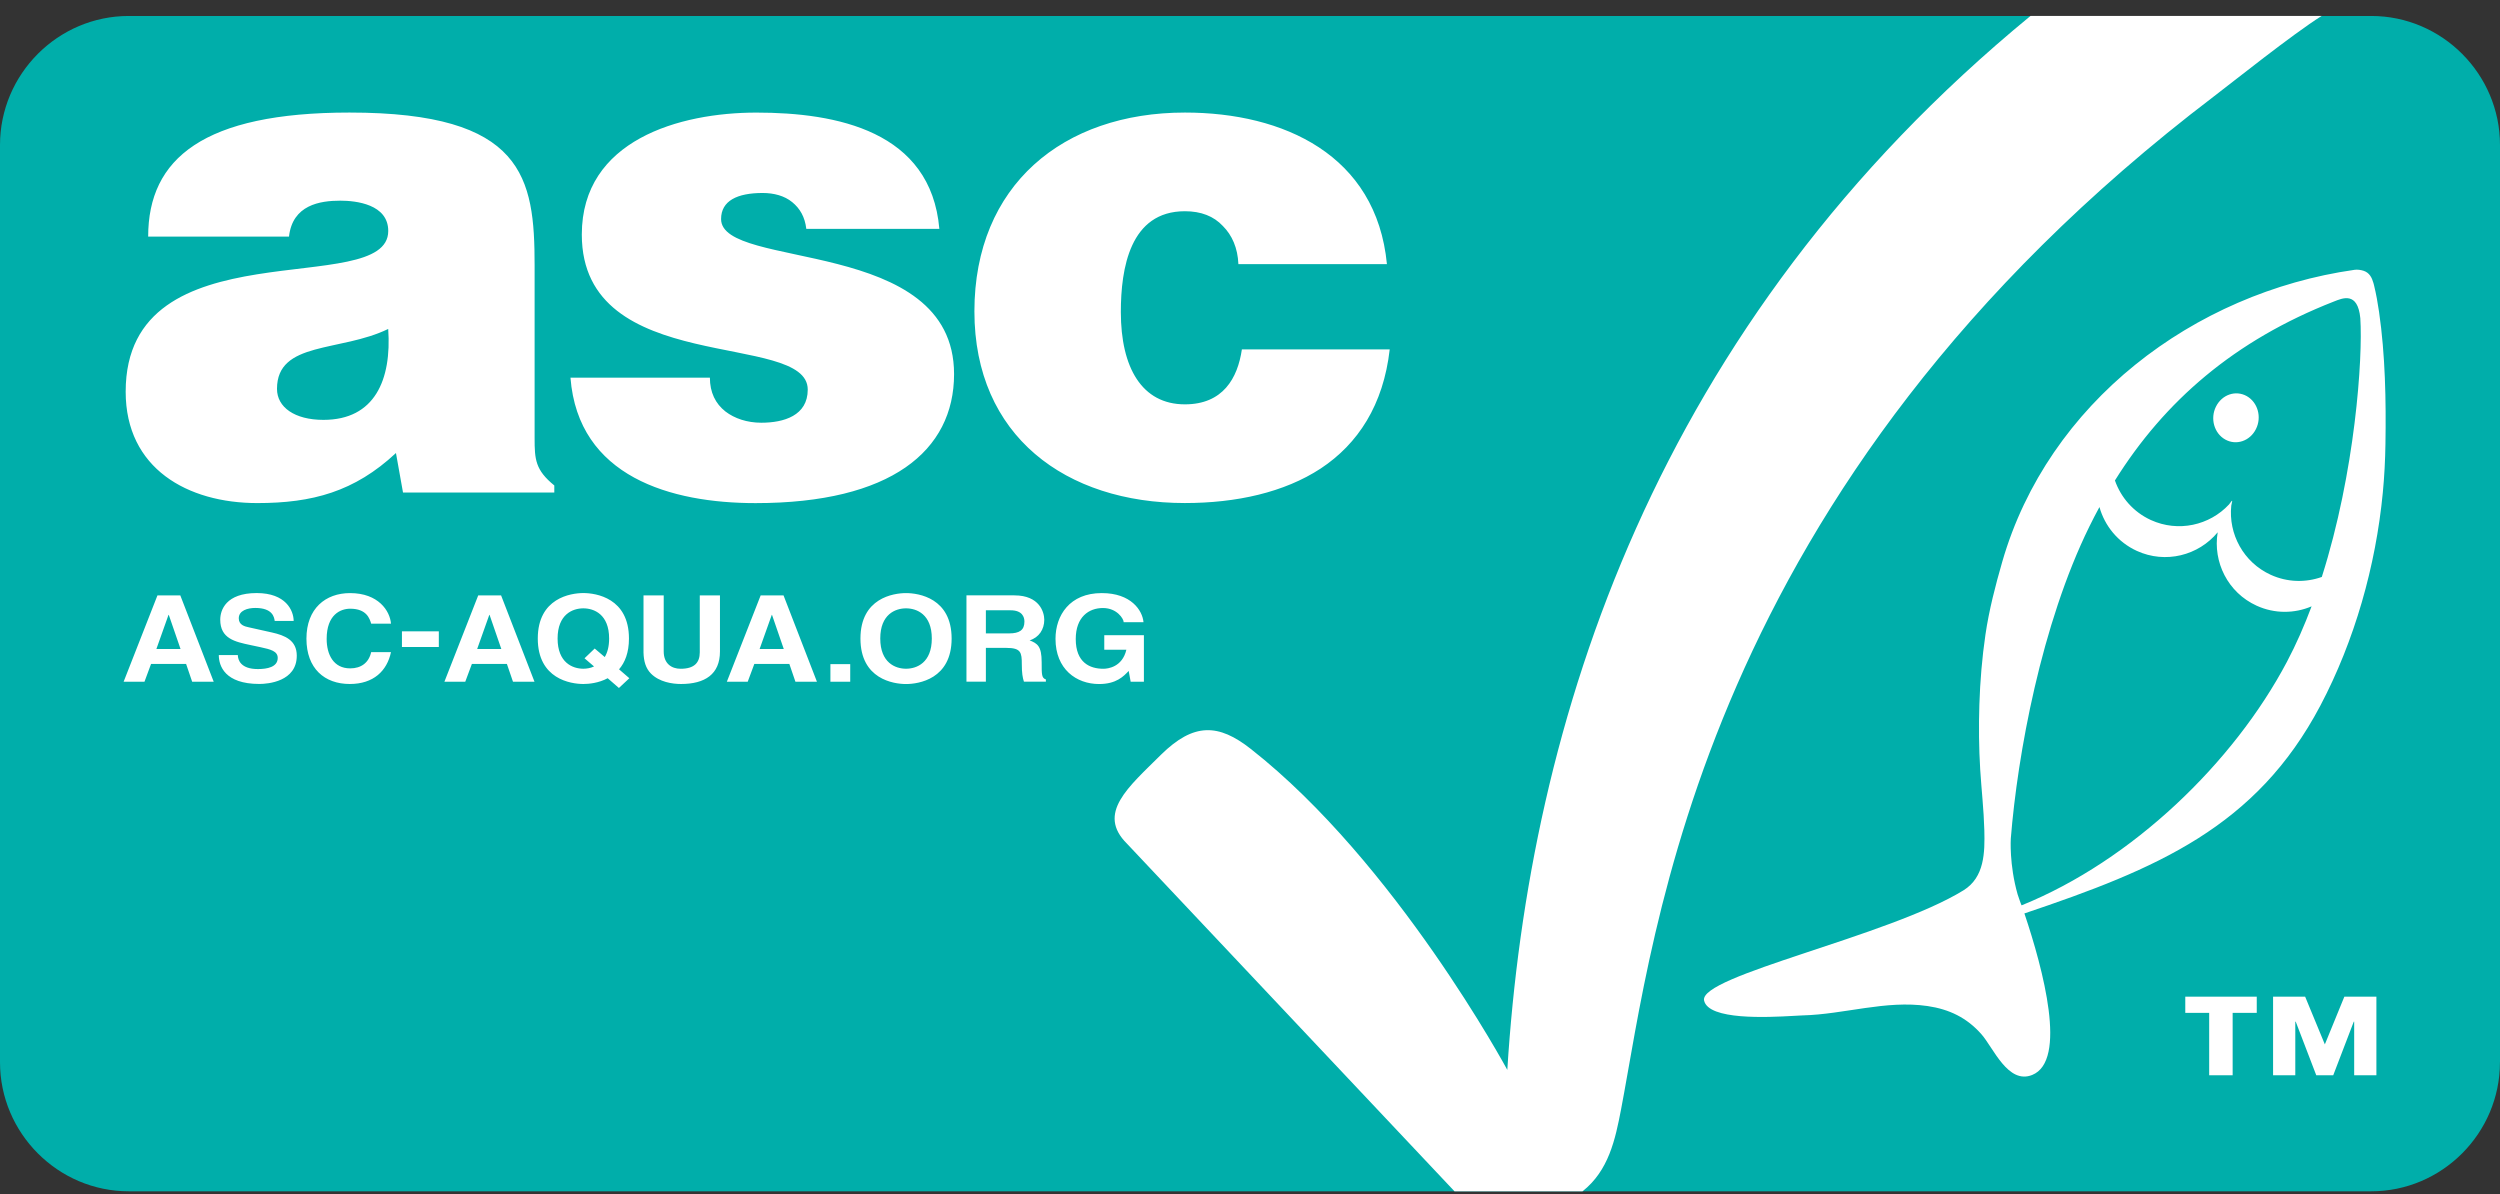 <svg width="134" height="64" viewBox="0 0 134 64" fill="none" xmlns="http://www.w3.org/2000/svg">
<rect x="0" y="0" width="134" height="64" fill="#333333" stroke="none"/>
<g id="asc-logo">
<path id="Fill-1" fill-rule="evenodd" clip-rule="evenodd" d="M133.998 56.934C133.998 60.741 130.893 63.854 127.095 63.854H6.903C3.107 63.854 0 60.739 0 56.934V7.775C0 3.969 3.106 0.856 6.903 0.856H127.097C130.893 0.856 134 3.969 134 7.775V56.934H133.998Z" fill="#00AEAA"/>
<path id="Combined-Shape" fill-rule="evenodd" clip-rule="evenodd" d="M124.436 0.856C122.826 1.875 119.667 4.404 118.672 5.161C91.088 26.148 88.654 50.243 86.892 59.446C86.578 61.087 86.225 62.745 84.823 63.854H77.961L60.41 45.225C58.759 43.591 60.487 42.187 62.233 40.45C63.985 38.727 65.312 38.779 67.046 40.145C74.809 46.24 80.792 57.346 80.792 57.346C81.955 38.715 88.682 17.408 108.835 0.854H124.436V0.856ZM126.691 14.515C127.003 14.618 127.134 14.881 127.216 15.169C127.228 15.207 127.237 15.244 127.246 15.281C127.362 15.754 127.448 16.235 127.517 16.716C127.852 19.026 127.897 21.486 127.86 23.788C127.847 24.665 127.802 25.541 127.718 26.412C127.342 30.333 126.209 34.338 124.371 37.822C120.93 44.341 115.606 46.57 108.508 48.96C109.522 51.978 110.819 56.856 108.925 57.618C107.628 58.139 106.844 56.161 106.205 55.436C105.421 54.546 104.479 54.096 103.316 53.924C101.078 53.596 98.846 54.37 96.615 54.426C96.578 54.428 96.535 54.428 96.486 54.432L96.116 54.452C94.74 54.529 91.576 54.69 91.339 53.63C91.04 52.302 101.241 50.189 105.242 47.722C106.375 47.023 106.39 45.686 106.36 44.498C106.332 43.412 106.207 42.334 106.139 41.25C106.068 40.09 106.057 38.925 106.094 37.764C106.135 36.509 106.238 35.256 106.42 34.014C106.614 32.695 106.953 31.386 107.323 30.104C109.778 21.6 117.561 15.694 126.199 14.463C126.351 14.439 126.543 14.467 126.691 14.515ZM123.556 53.422L124.612 55.979L125.657 53.422H127.375V57.635H126.184V54.761H126.162L125.061 57.635H124.152L123.051 54.761H123.028V57.635H121.837V53.422H123.556ZM120.962 53.422V54.291H119.67V57.635H118.412V54.291H117.131V53.422H120.962ZM112.53 27.178C112.345 27.519 112.165 27.866 111.991 28.22C109.417 33.454 108.14 40.443 107.779 44.946C107.779 44.946 107.687 46.332 108.144 47.937C108.155 47.978 108.345 48.531 108.357 48.527C114.295 46.124 119.726 40.873 122.581 35.471C123.077 34.534 123.514 33.532 123.901 32.5C122.991 32.888 121.927 32.908 120.955 32.465C119.414 31.762 118.603 30.125 118.868 28.531C117.84 29.776 116.071 30.232 114.532 29.527C113.513 29.059 112.812 28.182 112.53 27.178ZM59.062 31.79C60.619 31.79 61.236 32.712 61.292 33.351H60.23C60.23 33.171 59.87 32.59 59.118 32.59C58.361 32.59 57.66 33.068 57.66 34.253C57.66 35.516 58.417 35.846 59.14 35.846C59.374 35.846 60.154 35.761 60.373 34.827H59.189V34.047H61.313V36.542H60.604L60.498 35.962C60.229 36.246 59.84 36.664 58.912 36.664C57.688 36.664 56.575 35.864 56.575 34.24C56.575 32.983 57.34 31.79 59.047 31.79H59.062ZM54.373 31.912C55.724 31.912 55.973 32.82 55.973 33.221C55.973 33.731 55.691 34.169 55.188 34.323C55.607 34.491 55.833 34.632 55.833 35.495C55.833 36.172 55.833 36.34 56.059 36.417V36.539H54.883C54.812 36.32 54.769 36.082 54.769 35.604C54.769 34.973 54.726 34.727 53.941 34.727H52.843V36.539H51.802V31.91H54.373V31.912ZM54.167 32.712H52.843V33.95H54.089C54.64 33.95 54.909 33.776 54.909 33.319C54.911 33.071 54.791 32.712 54.167 32.712ZM125.106 16.158C119.771 18.243 116.021 21.495 113.36 25.753C113.678 26.659 114.344 27.441 115.286 27.873C116.755 28.544 118.433 28.158 119.474 27.04C119.524 26.968 119.577 26.897 119.631 26.832L119.629 26.849L119.627 26.866L119.65 26.839C119.635 26.927 119.616 27.014 119.596 27.102C119.438 28.623 120.246 30.138 121.71 30.809C122.609 31.219 123.585 31.232 124.449 30.925C126.237 25.309 126.652 19.195 126.513 17.054C126.373 15.606 125.549 15.986 125.106 16.158ZM63.512 6.033C68.794 6.033 73.775 8.3 74.339 14.156H66.378C66.341 13.287 66.038 12.607 65.548 12.116C65.058 11.588 64.377 11.322 63.51 11.322C60.567 11.322 60.077 14.382 60.077 16.724C60.077 19.708 61.208 21.673 63.51 21.673C65.548 21.673 66.339 20.276 66.565 18.726H74.489C74.149 21.71 72.791 23.79 70.791 25.112C68.829 26.397 66.264 26.963 63.508 26.963C57.132 26.963 52.228 23.374 52.228 16.686C52.232 9.924 56.985 6.033 63.512 6.033ZM120.426 21.231C121.018 21.566 121.241 22.357 120.919 22.997C120.601 23.64 119.863 23.891 119.27 23.557C118.676 23.222 118.457 22.433 118.775 21.795C119.098 21.148 119.829 20.899 120.426 21.231ZM20.808 17.632C18.242 18.88 14.847 18.275 14.847 20.843C14.847 21.825 15.789 22.505 17.337 22.505C20.092 22.506 20.997 20.352 20.808 17.632ZM21.601 26.397L21.223 24.282C18.996 26.36 16.734 26.965 13.791 26.965C10.055 26.965 6.736 25.114 6.736 20.995C6.736 12.003 20.81 16.083 20.81 12.38C20.81 10.945 19.075 10.756 18.244 10.756C17.151 10.756 15.679 10.982 15.49 12.683H7.942C7.942 8.489 10.923 6.033 18.732 6.033C28.088 6.033 28.655 9.508 28.655 14.232V23.49C28.655 24.623 28.692 25.191 29.711 26.021V26.399H21.601V26.397ZM38.05 20.24C38.05 21.034 38.351 21.637 38.88 22.053C39.37 22.432 40.051 22.658 40.804 22.658C42.012 22.658 43.295 22.28 43.295 20.882C43.295 17.709 31.185 20.24 31.185 12.571C31.185 7.508 36.429 6.035 40.541 6.035C44.841 6.035 49.897 7.017 50.349 12.269H43.218C43.143 11.627 42.878 11.174 42.463 10.835C42.048 10.494 41.481 10.344 40.877 10.344C39.52 10.344 38.65 10.76 38.65 11.741C38.65 14.498 51.138 12.648 51.138 20.053C51.138 24.17 47.743 26.967 40.499 26.967C35.973 26.967 30.992 25.569 30.577 20.242H38.05V20.24ZM8.382 34.787H9.677L9.047 32.957H9.032L8.382 34.787ZM7.744 36.541H6.626L8.44 31.912H9.664L11.455 36.541H10.3L9.975 35.587H8.097L7.744 36.541ZM12.747 35.115C12.755 35.374 12.897 35.862 13.824 35.862C14.327 35.862 14.886 35.754 14.886 35.263C14.886 34.902 14.503 34.806 13.966 34.69L13.421 34.574C12.6 34.4 11.805 34.233 11.805 33.214C11.805 32.699 12.11 31.788 13.759 31.788C15.316 31.788 15.735 32.715 15.741 33.283H14.724C14.696 33.077 14.61 32.586 13.682 32.586C13.278 32.586 12.798 32.721 12.798 33.141C12.798 33.502 13.123 33.579 13.336 33.624L14.576 33.901C15.27 34.057 15.907 34.313 15.907 35.145C15.907 36.537 14.35 36.66 13.903 36.66C12.048 36.66 11.728 35.687 11.728 35.113H12.747V35.115ZM19.895 33.427C19.811 33.15 19.647 32.627 18.77 32.627C18.259 32.627 17.509 32.937 17.509 34.246C17.509 35.078 17.87 35.825 18.77 35.825C19.357 35.825 19.768 35.522 19.895 34.954H20.957C20.744 35.96 20.022 36.662 18.747 36.662C17.395 36.662 16.425 35.831 16.425 34.233C16.425 32.614 17.452 31.79 18.762 31.79C20.284 31.79 20.901 32.744 20.957 33.427H19.895ZM21.544 34.679H23.521V33.841H21.544V34.679ZM25.576 34.787H26.871L26.241 32.957H26.226L25.576 34.787ZM24.938 36.541H23.82L25.633 31.912H26.858L28.649 36.541H27.496L27.17 35.587H25.293L24.938 36.541ZM31.876 34.761L32.415 35.218C32.557 34.98 32.649 34.658 32.649 34.225C32.649 32.929 31.841 32.607 31.267 32.607C30.693 32.607 29.887 32.929 29.887 34.225C29.887 35.522 30.695 35.844 31.267 35.844C31.445 35.844 31.65 35.812 31.841 35.722L31.33 35.284L31.876 34.761ZM33.174 36.876L32.572 36.353C32.091 36.612 31.566 36.662 31.269 36.662C30.596 36.662 28.825 36.398 28.825 34.225C28.825 32.052 30.596 31.788 31.269 31.788C31.942 31.788 33.712 32.052 33.712 34.225C33.712 34.986 33.494 35.514 33.181 35.876L33.733 36.353L33.174 36.876ZM38.59 34.922C38.59 36.14 37.783 36.662 36.502 36.662C36.035 36.662 35.341 36.559 34.889 36.102C34.612 35.819 34.505 35.445 34.492 34.98V31.912H35.575V34.917C35.575 35.561 35.986 35.846 36.481 35.846C37.211 35.846 37.508 35.523 37.508 34.963V31.914H38.59V34.922ZM40.715 34.787H42.01L41.38 32.957H41.367L40.715 34.787ZM40.077 36.541H38.959L40.772 31.912H41.997L43.788 36.541H42.635L42.309 35.587H40.432L40.077 36.541ZM44.51 36.541H45.572V35.598H44.51V36.541ZM48.563 35.844C49.138 35.844 49.945 35.522 49.945 34.225C49.945 32.929 49.138 32.607 48.563 32.607C47.989 32.607 47.182 32.929 47.182 34.225C47.184 35.522 47.989 35.844 48.563 35.844ZM48.563 31.79C49.237 31.79 51.007 32.054 51.007 34.227C51.007 36.4 49.237 36.664 48.563 36.664C47.89 36.664 46.12 36.4 46.12 34.227C46.12 32.054 47.89 31.79 48.563 31.79Z" fill="white"/>
</g>
</svg>
